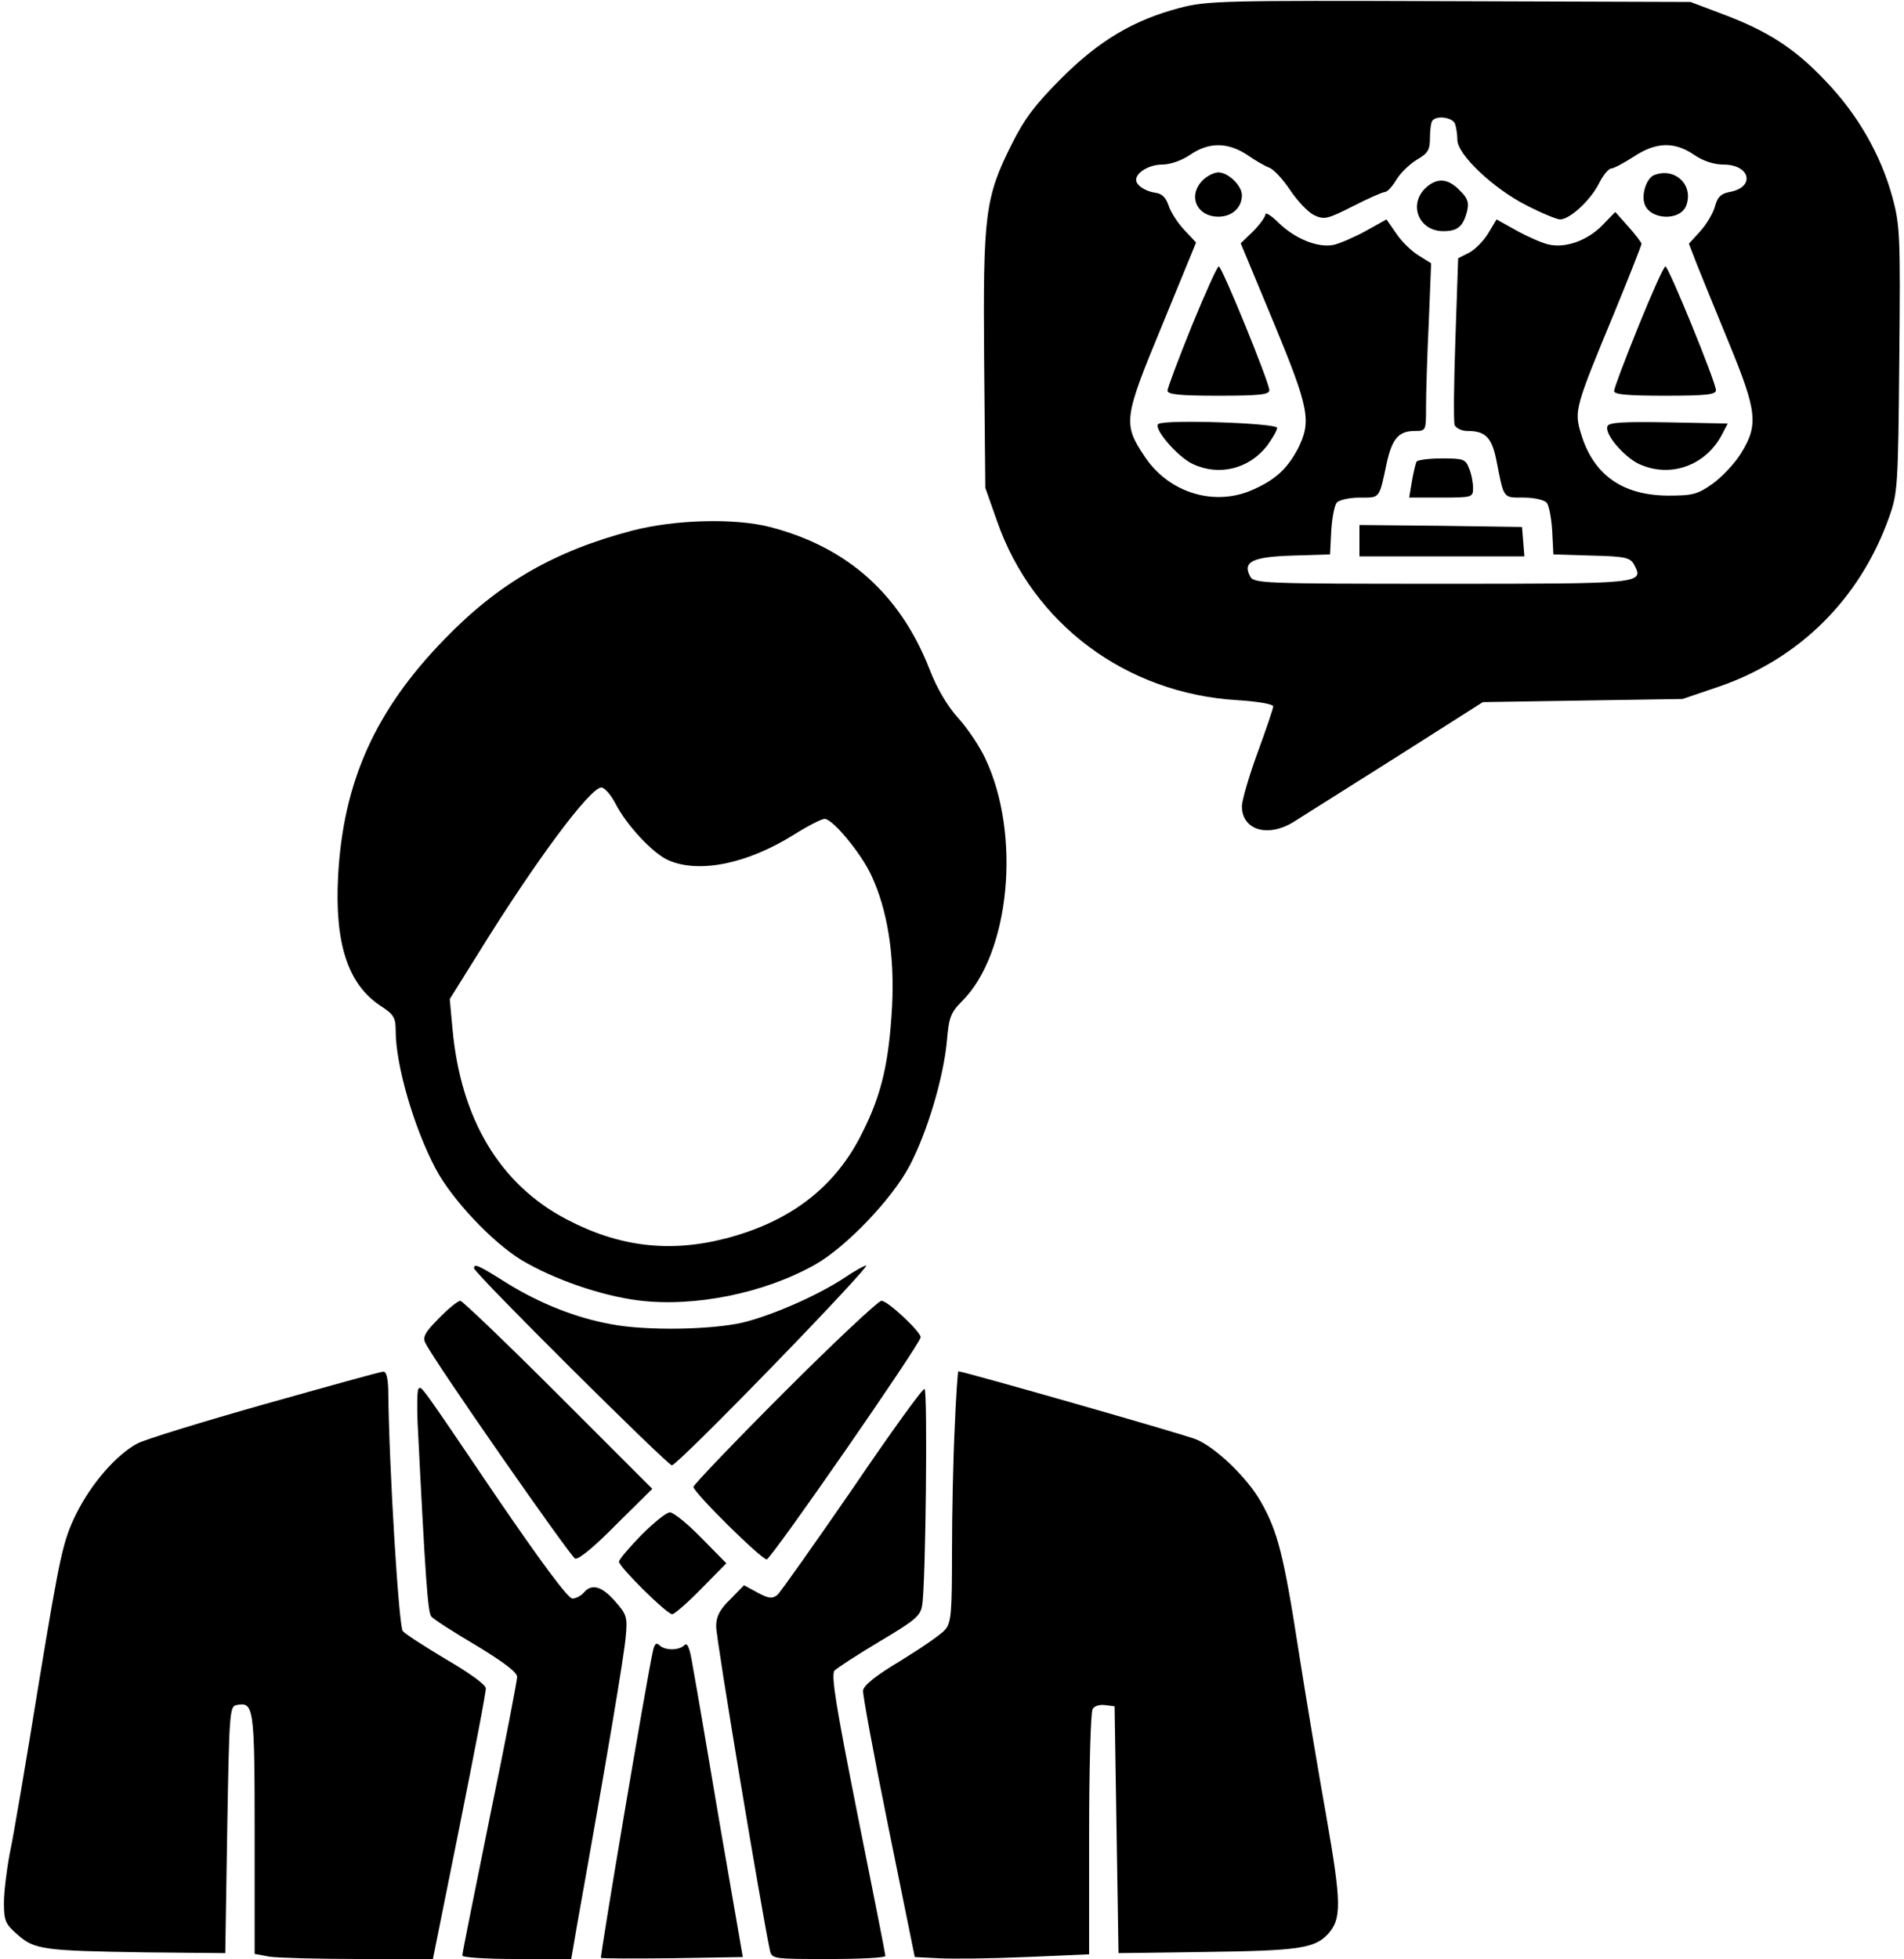 <?xml version="1.0" standalone="no"?>
<!DOCTYPE svg PUBLIC "-//W3C//DTD SVG 20010904//EN"
 "http://www.w3.org/TR/2001/REC-SVG-20010904/DTD/svg10.dtd">
<svg version="1.0" xmlns="http://www.w3.org/2000/svg"
 width="486pt" height="500pt" viewBox="0 0 486 500"
 preserveAspectRatio="xMidYMid meet">

<g transform="translate(0,500) scale(0.1,-0.1)"
fill="#000000" stroke="none">
<path d="M3012 4980 c-118 -31 -206 -83 -303 -180 -66 -66 -94 -103 -126 -167
-69 -137 -74 -181 -71 -553 l3 -325 30 -85 c91 -262 329 -440 613 -457 50 -3
92 -10 92 -16 0 -5 -18 -58 -40 -118 -22 -60 -40 -122 -40 -137 0 -60 65 -80
130 -41 19 12 136 86 260 164 l225 143 255 4 255 4 94 32 c205 71 359 224 433
432 22 62 23 79 26 402 3 317 2 343 -18 416 -29 106 -88 210 -170 295 -78 83
-148 128 -263 171 l-82 31 -615 2 c-579 2 -619 1 -688 -17z m702 -296 c3 -9 6
-27 6 -41 0 -37 90 -123 176 -167 39 -20 78 -36 86 -36 25 0 77 48 99 91 11
22 25 39 32 39 6 0 32 14 57 30 57 38 104 39 154 5 23 -16 51 -25 75 -25 69 0
82 -58 16 -70 -22 -4 -31 -13 -37 -35 -4 -17 -21 -46 -37 -64 l-30 -33 20 -52
c11 -28 48 -118 82 -201 72 -175 76 -209 31 -282 -16 -26 -49 -61 -73 -78 -38
-27 -51 -30 -114 -30 -117 1 -191 54 -222 160 -17 56 -14 67 84 303 39 95 71
176 71 180 -1 4 -16 24 -34 44 l-33 37 -33 -34 c-38 -39 -94 -59 -137 -49 -15
3 -52 19 -81 35 l-52 29 -21 -35 c-12 -20 -34 -42 -49 -50 l-28 -14 -7 -205
c-4 -113 -5 -212 -2 -221 4 -8 18 -15 32 -15 47 0 63 -16 75 -77 19 -97 16
-93 69 -93 27 0 53 -6 59 -13 6 -7 12 -40 14 -72 l3 -60 97 -3 c86 -2 99 -5
109 -23 26 -49 23 -49 -492 -49 -456 0 -479 1 -488 19 -20 37 6 50 109 53 l95
3 3 60 c2 32 8 65 14 72 6 7 32 13 59 13 52 0 49 -5 69 90 14 61 30 80 72 80
28 0 28 1 28 63 0 35 3 132 7 215 l6 150 -32 20 c-18 11 -44 36 -57 56 l-25
36 -52 -29 c-29 -16 -66 -32 -83 -36 -40 -8 -98 15 -141 57 -18 18 -33 27 -33
21 0 -6 -14 -26 -31 -43 l-32 -31 84 -202 c91 -220 97 -252 62 -322 -27 -51
-57 -79 -113 -104 -98 -45 -215 -10 -277 82 -57 85 -56 97 43 336 l87 212 -30
32 c-17 18 -35 46 -40 62 -7 21 -17 31 -34 33 -26 4 -49 19 -49 33 0 19 34 39
66 39 21 0 50 10 72 25 48 33 96 32 145 0 20 -14 46 -29 57 -33 11 -4 35 -30
53 -57 18 -27 45 -56 61 -64 26 -12 33 -11 100 23 39 20 76 36 81 36 6 0 19
14 29 31 10 17 34 40 52 51 29 17 34 25 34 57 0 21 3 41 7 44 12 13 51 7 57
-9z"/>
<path d="M3070 4540 c-39 -39 -16 -93 40 -93 35 0 60 23 60 55 0 24 -35 58
-60 58 -11 0 -29 -9 -40 -20z"/>
<path d="M4222 4553 c-18 -7 -32 -46 -25 -71 11 -43 91 -48 107 -7 20 53 -29
99 -82 78z"/>
<path d="M3642 4523 c-49 -42 -22 -113 42 -113 37 0 51 12 61 52 5 21 1 33
-19 52 -29 30 -56 33 -84 9z"/>
<path d="M3042 4168 c-34 -84 -62 -159 -62 -165 0 -10 33 -13 130 -13 106 0
130 3 130 14 0 20 -121 316 -129 316 -4 0 -35 -69 -69 -152z"/>
<path d="M4182 4167 c-34 -84 -62 -158 -62 -165 0 -9 35 -12 130 -12 106 0
130 3 130 14 0 20 -121 316 -129 316 -4 0 -35 -69 -69 -153z"/>
<path d="M2957 3918 c-15 -9 47 -83 87 -102 67 -32 144 -13 190 46 14 19 26
40 26 46 0 12 -284 22 -303 10z"/>
<path d="M4103 3912 c-8 -19 41 -77 80 -96 80 -37 171 -5 213 76 l14 27 -151
3 c-115 2 -153 0 -156 -10z"/>
<path d="M3616 3822 c-3 -5 -8 -28 -12 -50 l-7 -42 82 0 c79 0 81 1 81 24 0
14 -4 36 -10 50 -9 24 -14 26 -69 26 -33 0 -62 -4 -65 -8z"/>
<path d="M3470 3620 l0 -40 211 0 210 0 -3 38 -3 37 -207 3 -208 2 0 -40z"/>
<path d="M1615 3646 c-199 -52 -342 -134 -481 -278 -176 -181 -258 -363 -271
-604 -9 -172 25 -276 108 -331 34 -22 39 -30 39 -64 0 -87 46 -246 102 -352
42 -79 144 -187 219 -233 82 -49 203 -91 298 -103 143 -18 321 18 451 91 80
45 198 169 242 253 45 86 86 223 95 318 5 61 10 73 39 102 122 122 151 425 59
619 -14 30 -45 77 -69 103 -28 31 -55 77 -73 124 -75 192 -210 313 -408 364
-90 23 -241 19 -350 -9z m-44 -697 c28 -55 97 -129 136 -145 79 -34 202 -8
320 66 35 22 70 40 78 40 20 0 92 -86 119 -144 41 -87 60 -204 53 -336 -8
-140 -26 -222 -75 -319 -68 -140 -184 -229 -350 -272 -144 -37 -273 -21 -406
49 -170 89 -270 256 -291 486 l-7 76 73 117 c144 233 285 423 314 423 8 0 24
-18 36 -41z"/>
<path d="M1210 1763 c0 -12 494 -503 505 -503 7 0 123 115 259 255 136 140
243 255 237 255 -5 0 -30 -14 -55 -31 -68 -45 -186 -97 -262 -115 -80 -18
-244 -21 -333 -4 -90 16 -183 53 -267 105 -73 46 -84 51 -84 38z"/>
<path d="M1120 1635 c-35 -35 -42 -48 -34 -63 22 -46 370 -545 382 -550 9 -3
50 31 105 87 l92 91 -240 240 c-132 132 -245 240 -250 240 -6 0 -31 -20 -55
-45z"/>
<path d="M2002 1447 c-127 -127 -232 -237 -232 -242 0 -14 173 -185 187 -185
11 0 393 551 393 567 0 14 -84 93 -100 93 -8 0 -120 -105 -248 -233z"/>
<path d="M675 1416 c-159 -45 -305 -90 -324 -100 -54 -29 -118 -102 -157 -181
-33 -68 -40 -98 -95 -431 -32 -198 -65 -393 -74 -434 -8 -42 -15 -99 -15 -127
0 -46 4 -54 35 -81 43 -38 65 -41 325 -45 l205 -2 5 315 c5 293 6 315 23 318
45 9 47 -2 47 -328 l0 -307 38 -7 c20 -3 123 -6 227 -6 l190 0 68 338 c37 185
68 344 67 353 0 9 -43 40 -100 73 -55 33 -105 65 -112 73 -10 13 -35 414 -37
616 -1 31 -5 47 -13 46 -7 0 -143 -38 -303 -83z"/>
<path d="M2437 1358 c-4 -79 -7 -222 -7 -319 0 -154 -2 -180 -17 -198 -10 -12
-61 -47 -113 -79 -64 -38 -96 -64 -97 -77 -1 -11 28 -168 65 -350 l67 -330 60
-3 c33 -2 133 -1 223 3 l162 7 0 307 c0 168 4 312 9 319 4 8 19 12 32 10 l24
-3 5 -315 5 -315 220 3 c238 3 280 9 314 45 36 39 35 80 -3 298 -20 112 -52
303 -71 424 -38 246 -54 307 -96 381 -34 61 -115 139 -165 160 -28 12 -595
174 -608 174 -1 0 -6 -64 -9 -142z"/>
<path d="M1068 1455 c-3 -3 -4 -43 -2 -88 20 -400 26 -482 35 -493 6 -7 57
-40 115 -74 69 -42 104 -68 104 -80 0 -9 -31 -171 -70 -359 -38 -188 -70 -346
-70 -352 0 -5 59 -9 139 -9 l139 0 15 87 c77 430 120 687 124 734 5 52 3 58
-27 92 -34 39 -60 46 -80 22 -7 -8 -20 -15 -29 -15 -11 0 -80 93 -196 263
-197 291 -189 280 -197 272z"/>
<path d="M2176 1200 c-98 -142 -184 -264 -192 -271 -13 -10 -22 -9 -50 6 l-35
19 -35 -36 c-27 -26 -36 -44 -36 -69 -1 -27 117 -733 137 -826 5 -23 8 -23
150 -23 80 0 145 3 145 8 0 4 -32 166 -71 360 -55 277 -68 356 -59 368 7 7 59
41 116 75 91 54 104 65 108 93 9 54 14 546 6 551 -4 3 -87 -112 -184 -255z"/>
<path d="M1637 1082 c-31 -32 -57 -62 -57 -68 0 -13 122 -134 136 -134 5 0 39
29 74 65 l64 65 -64 65 c-35 36 -71 65 -80 65 -9 0 -41 -26 -73 -58z"/>
<path d="M1666 783 c-16 -72 -135 -777 -132 -780 2 -2 84 -2 182 -1 l180 3
-58 335 c-31 184 -62 366 -69 403 -8 50 -14 66 -22 58 -14 -14 -50 -14 -64 0
-8 8 -13 3 -17 -18z"/>
</g>
</svg>
